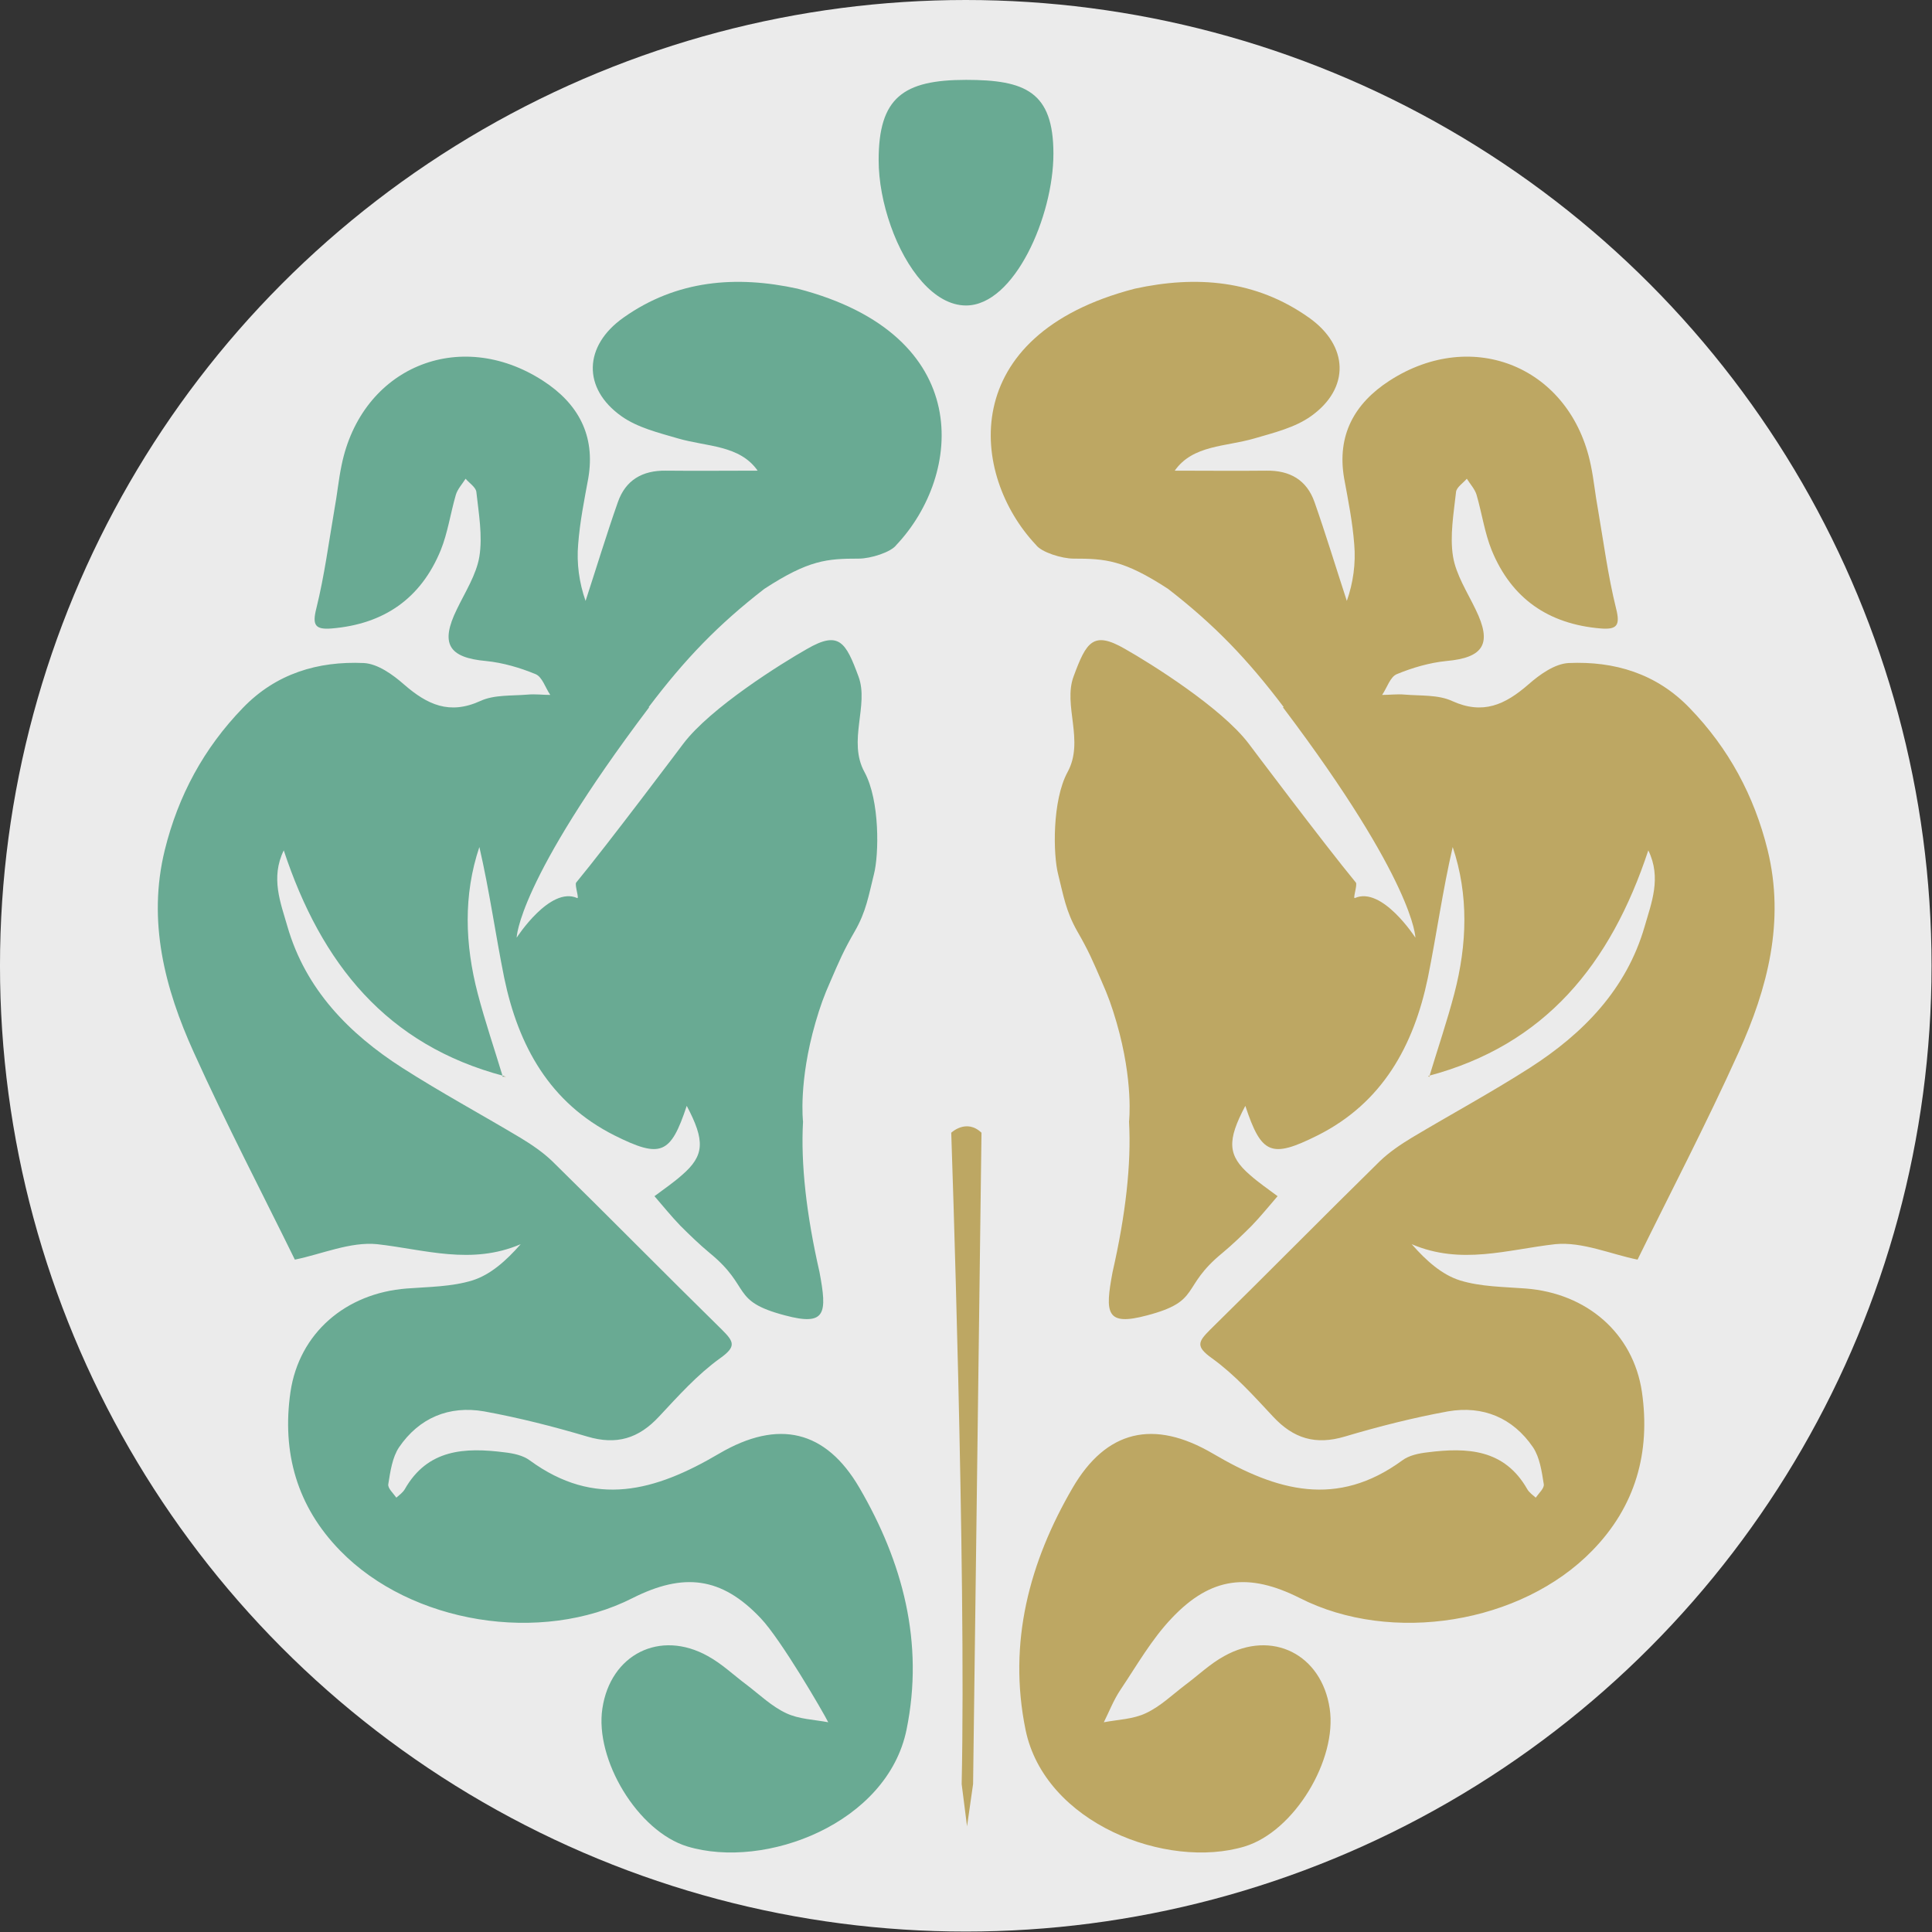 <?xml version="1.0" encoding="UTF-8" standalone="no"?> <svg xmlns="http://www.w3.org/2000/svg" xmlns:xlink="http://www.w3.org/1999/xlink" xmlns:serif="http://www.serif.com/" width="100%" height="100%" viewBox="0 0 53 53" version="1.1" xml:space="preserve" style="fill-rule:evenodd;clip-rule:evenodd;stroke-linejoin:round;stroke-miterlimit:2;"><rect x="0" y="0" width="53" height="53" fill="#333333" stroke="none"/> <g transform="matrix(1,0,0,1,2,0)"> <g transform="matrix(1.042,0,0,1.042,-3.384,-1.017)"> <circle cx="26.754" cy="26.402" r="25.426" style="fill:rgb(235,235,235);"></circle> </g> <g transform="matrix(0.922,0,0,0.921,2.336,2.191)"> <path d="M10.26,29.69L10.35,29.7L10.28,29.66L10.26,29.69Z" style="fill:rgb(194,181,155);fill-rule:nonzero;"></path> <path d="M24.5,31.36C24.05,30.93 23.6,31.36 23.6,31.36C23.6,31.36 24.05,44.35 23.91,50.76L24.07,52.02L24.25,50.76L24.5,31.37L24.5,31.36Z" style="fill:rgb(189,167,99);fill-rule:nonzero;"></path> <g> <path d="M14.6,18.68C15.68,17.25 16.66,16.23 18.04,15.16C19.36,14.3 19.9,14.26 20.85,14.26C21.2,14.26 21.81,14.07 21.97,13.85C23.93,11.77 24.35,7.6 19.03,6.22C17.2,5.82 15.43,5.96 13.85,7.08C12.66,7.92 12.62,9.19 13.79,10.02C14.27,10.36 14.89,10.51 15.47,10.68C16.32,10.93 17.3,10.87 17.84,11.64C16.93,11.64 16.02,11.65 15.11,11.64C14.41,11.63 13.91,11.92 13.68,12.58C13.34,13.55 13.04,14.54 12.72,15.52C12.53,14.98 12.45,14.4 12.5,13.83C12.55,13.17 12.68,12.52 12.8,11.87C13.02,10.59 12.5,9.64 11.45,8.96C8.96,7.35 6.05,8.57 5.46,11.48C5.37,11.91 5.33,12.35 5.25,12.78C5.08,13.77 4.95,14.77 4.71,15.74C4.58,16.25 4.68,16.38 5.17,16.34C6.72,16.21 7.82,15.45 8.41,14.01C8.62,13.49 8.7,12.91 8.86,12.36C8.91,12.19 9.05,12.04 9.15,11.88C9.26,12.01 9.45,12.13 9.47,12.27C9.54,12.91 9.66,13.58 9.56,14.2C9.47,14.74 9.14,15.25 8.89,15.77C8.39,16.79 8.64,17.21 9.76,17.31C10.26,17.36 10.77,17.51 11.23,17.7C11.43,17.78 11.52,18.1 11.67,18.32C11.45,18.32 11.22,18.29 11,18.31C10.53,18.35 10,18.31 9.59,18.5C8.67,18.92 8.01,18.61 7.32,18.01C6.98,17.71 6.53,17.39 6.12,17.37C4.76,17.31 3.51,17.68 2.52,18.71C1.36,19.91 0.6,21.32 0.2,22.94C-0.32,25.06 0.2,27.06 1.06,28.96C2.03,31.11 3.12,33.2 4.07,35.14C4.86,34.98 5.72,34.6 6.52,34.68C7.94,34.84 9.32,35.31 10.79,34.68C10.35,35.18 9.89,35.59 9.35,35.76C8.73,35.95 8.05,35.95 7.4,36C5.58,36.14 4.2,37.33 3.94,39.08C3.68,40.88 4.13,42.49 5.42,43.81C7.53,45.98 11.39,46.61 14.12,45.22C15.63,44.46 16.76,44.58 17.93,45.82C18.53,46.45 19.78,48.6 19.94,48.92C19.52,48.84 19.07,48.83 18.69,48.65C18.26,48.45 17.9,48.1 17.52,47.81C17.13,47.52 16.78,47.18 16.36,46.95C14.93,46.15 13.46,46.9 13.22,48.51C12.99,50.03 14.27,52.17 15.75,52.62C18.07,53.32 21.7,51.93 22.27,49.14C22.8,46.54 22.15,44.14 20.87,41.94C19.87,40.22 18.46,39.88 16.69,40.92C14.79,42.04 13,42.54 11.06,41.12C10.86,40.97 10.57,40.91 10.31,40.88C9.13,40.73 8.02,40.78 7.34,41.98C7.28,42.08 7.18,42.15 7.09,42.23C7,42.1 6.83,41.95 6.85,41.83C6.91,41.45 6.97,41.03 7.17,40.73C7.77,39.85 8.66,39.48 9.7,39.66C10.74,39.85 11.76,40.11 12.77,40.41C13.64,40.67 14.3,40.47 14.91,39.81C15.48,39.2 16.04,38.57 16.72,38.08C17.21,37.73 17.14,37.59 16.78,37.23C15.09,35.57 13.42,33.87 11.73,32.21C11.45,31.94 11.11,31.71 10.78,31.51C9.61,30.81 8.41,30.16 7.27,29.43C5.68,28.41 4.39,27.09 3.85,25.22C3.65,24.52 3.34,23.77 3.74,22.95C4.86,26.34 6.81,28.75 10.29,29.67L10.26,29.7C10.01,28.87 9.73,28.05 9.51,27.21C9.13,25.75 9.08,24.28 9.56,22.85C9.86,24.15 10.04,25.46 10.3,26.75C10.72,28.77 11.65,30.47 13.58,31.44C14.96,32.13 15.25,32.01 15.73,30.56C16.28,31.6 16.26,32.04 15.59,32.62C15.33,32.85 15.05,33.04 14.77,33.25C15.03,33.55 15.27,33.85 15.54,34.13C15.82,34.41 16.11,34.69 16.41,34.94C17.67,35.97 17.02,36.37 18.65,36.8C19.88,37.13 19.91,36.74 19.68,35.51C19.29,33.8 19.12,32.29 19.19,31.03C19.19,31.03 19.05,29.85 19.56,28.08C19.7,27.6 19.81,27.29 20.01,26.84C20.27,26.24 20.39,25.95 20.73,25.36C21.07,24.77 21.14,24.3 21.3,23.66C21.45,23.08 21.48,21.47 21.02,20.62C20.51,19.69 21.16,18.63 20.84,17.77C20.46,16.74 20.26,16.4 19.31,16.95C18.55,17.38 16.44,18.7 15.63,19.77C15.63,19.77 13.38,22.77 12.44,23.91C12.39,23.98 12.54,24.4 12.47,24.37C11.66,24.01 10.67,25.55 10.67,25.55C10.67,25.55 10.68,23.9 14.61,18.69L14.6,18.68Z" style="fill:rgb(105,170,147);fill-rule:nonzero;"></path> <path d="M26.64,2.2C26.64,4.06 25.48,6.72 24.04,6.72C23.09,6.72 22.25,5.63 21.8,4.35C21.57,3.7 21.44,3.01 21.44,2.39C21.44,0.53 22.17,-0 24.04,-0C25.8,-0 26.64,0.35 26.64,2.2Z" style="fill:rgb(105,170,147);fill-rule:nonzero;"></path> </g> <path d="M33.49,18.68C32.41,17.25 31.43,16.23 30.05,15.16C28.73,14.3 28.19,14.26 27.24,14.26C26.89,14.26 26.28,14.07 26.12,13.85C24.16,11.77 23.74,7.6 29.06,6.22C30.89,5.82 32.66,5.96 34.24,7.08C35.43,7.92 35.47,9.19 34.3,10.02C33.82,10.36 33.2,10.51 32.62,10.68C31.77,10.93 30.79,10.87 30.25,11.64C31.16,11.64 32.07,11.65 32.98,11.64C33.68,11.63 34.18,11.92 34.41,12.58C34.75,13.55 35.05,14.54 35.37,15.52C35.56,14.98 35.64,14.4 35.59,13.83C35.54,13.17 35.41,12.52 35.29,11.87C35.07,10.59 35.59,9.64 36.64,8.96C39.13,7.35 42.04,8.57 42.63,11.48C42.72,11.91 42.76,12.35 42.84,12.78C43.01,13.77 43.14,14.77 43.38,15.74C43.51,16.25 43.41,16.38 42.92,16.34C41.37,16.21 40.27,15.45 39.68,14.01C39.47,13.49 39.39,12.91 39.23,12.36C39.18,12.19 39.04,12.04 38.94,11.88C38.83,12.01 38.64,12.13 38.62,12.27C38.55,12.91 38.43,13.58 38.53,14.2C38.62,14.74 38.95,15.25 39.2,15.77C39.7,16.79 39.45,17.21 38.33,17.31C37.83,17.36 37.32,17.51 36.86,17.7C36.66,17.78 36.57,18.1 36.42,18.32C36.64,18.32 36.87,18.29 37.09,18.31C37.56,18.35 38.09,18.31 38.5,18.5C39.42,18.92 40.08,18.61 40.77,18.01C41.11,17.71 41.56,17.39 41.97,17.37C43.33,17.31 44.58,17.68 45.57,18.71C46.73,19.91 47.49,21.32 47.89,22.94C48.41,25.06 47.89,27.06 47.03,28.96C46.06,31.11 44.97,33.2 44.02,35.14C43.23,34.98 42.37,34.6 41.57,34.68C40.15,34.84 38.77,35.31 37.3,34.68C37.74,35.18 38.2,35.59 38.74,35.76C39.36,35.95 40.04,35.95 40.69,36C42.51,36.14 43.89,37.33 44.15,39.08C44.41,40.88 43.96,42.49 42.67,43.81C40.56,45.98 36.7,46.61 33.97,45.22C32.46,44.46 31.33,44.58 30.16,45.82C29.56,46.45 29.12,47.23 28.63,47.96C28.43,48.26 28.3,48.6 28.14,48.92C28.56,48.84 29.01,48.83 29.39,48.65C29.82,48.45 30.18,48.1 30.56,47.81C30.95,47.52 31.3,47.18 31.72,46.95C33.15,46.15 34.62,46.9 34.86,48.51C35.09,50.03 33.81,52.17 32.33,52.62C30.01,53.32 26.38,51.93 25.81,49.14C25.28,46.54 25.93,44.14 27.21,41.94C28.21,40.22 29.62,39.88 31.39,40.92C33.29,42.04 35.08,42.54 37.02,41.12C37.22,40.97 37.51,40.91 37.77,40.88C38.95,40.73 40.06,40.78 40.74,41.98C40.8,42.08 40.9,42.15 40.99,42.23C41.08,42.1 41.25,41.95 41.23,41.83C41.17,41.45 41.11,41.03 40.91,40.73C40.31,39.85 39.42,39.48 38.38,39.66C37.34,39.85 36.32,40.11 35.31,40.41C34.44,40.67 33.78,40.47 33.17,39.81C32.6,39.2 32.04,38.57 31.36,38.08C30.87,37.73 30.94,37.59 31.3,37.23C32.99,35.57 34.66,33.87 36.35,32.21C36.63,31.94 36.97,31.71 37.3,31.51C38.47,30.81 39.67,30.16 40.81,29.43C42.4,28.41 43.69,27.09 44.23,25.22C44.43,24.52 44.74,23.77 44.34,22.95C43.22,26.34 41.27,28.75 37.79,29.67L37.82,29.7C38.07,28.87 38.35,28.05 38.57,27.21C38.95,25.75 39,24.28 38.52,22.85C38.22,24.15 38.04,25.46 37.78,26.75C37.36,28.77 36.43,30.47 34.5,31.44C33.12,32.13 32.83,32.01 32.35,30.56C31.8,31.6 31.82,32.04 32.49,32.62C32.75,32.85 33.03,33.04 33.31,33.25C33.05,33.55 32.81,33.85 32.54,34.13C32.26,34.41 31.97,34.69 31.67,34.94C30.41,35.97 31.06,36.37 29.43,36.8C28.2,37.13 28.17,36.74 28.4,35.51C28.79,33.8 28.96,32.29 28.89,31.03C28.89,31.03 29.03,29.85 28.52,28.08C28.38,27.6 28.27,27.29 28.07,26.84C27.81,26.24 27.69,25.95 27.35,25.36C27.01,24.76 26.94,24.3 26.78,23.66C26.63,23.08 26.6,21.47 27.06,20.62C27.57,19.69 26.92,18.63 27.24,17.77C27.62,16.74 27.82,16.4 28.77,16.95C29.53,17.38 31.64,18.7 32.45,19.77C32.45,19.77 34.7,22.77 35.64,23.91C35.69,23.98 35.54,24.4 35.61,24.37C36.42,24.01 37.41,25.55 37.41,25.55C37.41,25.55 37.4,23.9 33.47,18.69L33.49,18.68Z" style="fill:rgb(189,167,99);fill-rule:nonzero;"></path> </g> </g> </svg> 
